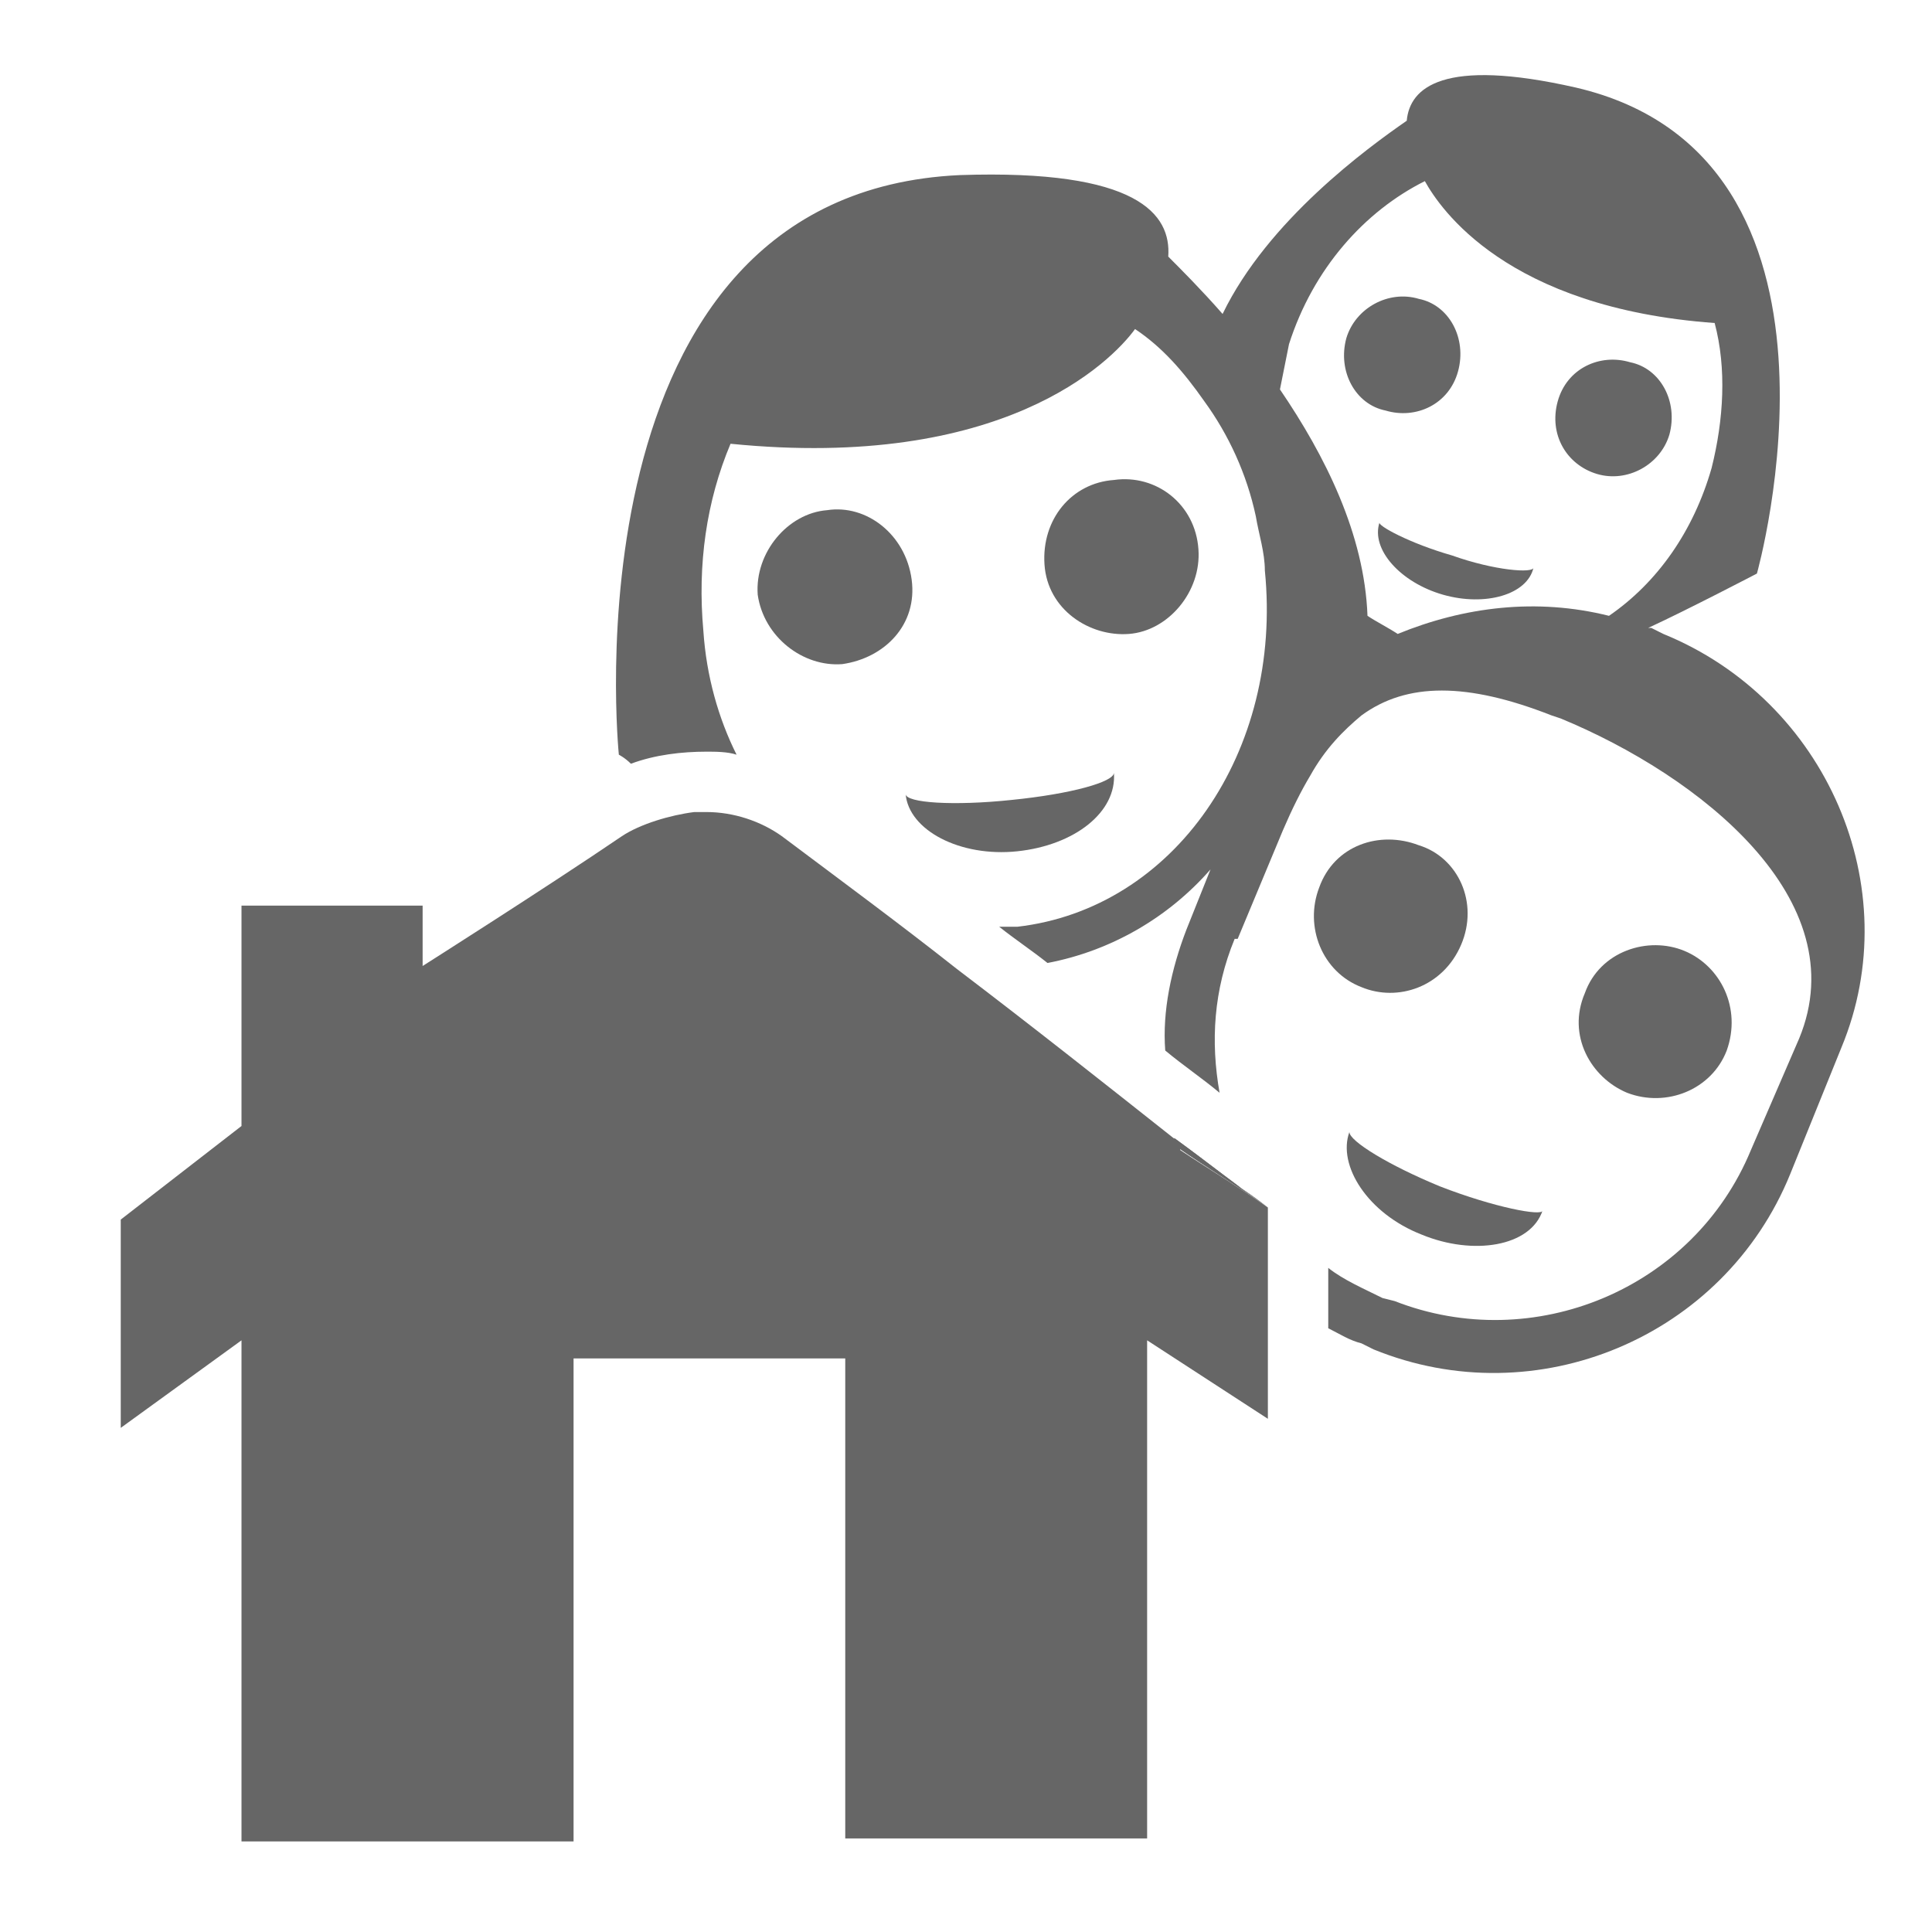 <?xml version="1.0" encoding="utf-8"?>
<!-- Generator: Adobe Illustrator 19.2.1, SVG Export Plug-In . SVG Version: 6.00 Build 0)  -->
<svg version="1.1" id="Ebene_1" xmlns="http://www.w3.org/2000/svg" xmlns:xlink="http://www.w3.org/1999/xlink" x="0px" y="0px"
	 width="64px" height="64px" viewBox="0 0 64 64" style="enable-background:new 0 0 64 64;" xml:space="preserve">
<style type="text/css">
	.st0{fill:#36B9D2;}
	.st1{fill:#666666;}
	.st2{fill:#FF3333;}
	.st3{fill:none;stroke:#333333;stroke-width:2;stroke-miterlimit:10;}
	.st4{fill:#333333;}
	.st5{fill:none;stroke:#333333;stroke-width:1.823;stroke-miterlimit:10;}
	.st6{fill:#4D4D4D;}
	.st7{fill:none;stroke:#4D4D4D;stroke-width:1.823;stroke-miterlimit:10;}
	.st8{fill:none;stroke:#4D4D4D;stroke-width:3.239;stroke-miterlimit:10;}
	.st9{fill:#FFFFFF;}
	.st10{fill:#0096CB;}
	.st11{fill:#CCCCCC;}
	.st12{fill:#676767;}
	.st13{fill:none;}
</style>
<g>
	<path class="st1" d="M38.9,37.7c0,0.1,0.1,0.2,0.1,0.3c1,0.7,2,1.3,3,2C41,39.3,40,38.5,38.9,37.7z M55.1,21l-0.4-0.2
		c-0.1,0-0.1,0-0.1,0c0,0,0,0,0,0c1.3-0.6,3.6-1.8,3.6-1.8s3.9-13.8-6-16.1c-4.4-1-5.5,0-5.6,1.1c-1.3,0.9-4.6,3.3-6.1,6.4
		c-0.7-0.8-1.4-1.5-1.8-1.9c0.1-1.4-1-2.9-6.9-2.7C18.6,6.4,20.5,25,20.5,25s0.2,0.1,0.4,0.3c0.8-0.3,1.7-0.4,2.5-0.4
		c0.3,0,0.7,0,1,0.1c-0.6-1.2-1-2.6-1.1-4.1c-0.2-2.2,0.1-4.3,0.9-6.2c9,0.9,12.6-2.7,13.4-3.8c0.9,0.6,1.6,1.4,2.3,2.4
		c0.8,1.1,1.4,2.4,1.7,3.8c0.1,0.6,0.3,1.2,0.3,1.8c0.6,6-3,11.2-8.2,11.8c-0.2,0-0.4,0-0.6,0c0.5,0.4,1.1,0.8,1.6,1.2
		c2.1-0.4,4-1.5,5.4-3.1l-0.8,2c-0.5,1.3-0.8,2.7-0.7,4c0.6,0.5,1.2,0.9,1.8,1.4c-0.3-1.7-0.2-3.4,0.5-5.1l0.1,0l1.5-3.6
		c0.3-0.7,0.6-1.3,0.9-1.8c0.5-0.9,1.1-1.5,1.7-2c1.5-1.1,3.5-1.1,6.3,0l0.3,0.1c4.6,1.9,9.8,6,7.9,10.6L58,38.1
		c-1.9,4.6-7.2,6.8-11.8,5l-0.4-0.1c-0.6-0.3-1.3-0.6-1.8-1V44c0.4,0.2,0.7,0.4,1.1,0.5l0.4,0.2c5.4,2.2,11.6-0.4,13.8-5.8l1.7-4.2
		C63.2,29.4,60.5,23.2,55.1,21z M53.3,20.4c-2.4-0.6-4.8-0.3-7,0.6c-0.3-0.2-0.7-0.4-1-0.6c-0.1-2.7-1.4-5.3-2.9-7.5
		c0.1-0.5,0.2-1,0.3-1.5C43.5,8.9,45.2,7,47.2,6c0.5,0.9,2.7,4.2,9.6,4.7c0.4,1.5,0.3,3.2-0.1,4.8C56.1,17.6,54.9,19.3,53.3,20.4z"
		/>
	<path class="st1" d="M48.4,31.3c0.6-1.4-0.1-2.9-1.4-3.3c-1.3-0.5-2.8,0-3.3,1.4c-0.5,1.3,0.1,2.8,1.4,3.3
		C46.3,33.2,47.8,32.7,48.4,31.3z"/>
	<path class="st1" d="M55.8,31.5c-1.2-0.5-2.8,0-3.3,1.4c-0.6,1.4,0.2,2.8,1.4,3.3c1.3,0.5,2.8-0.1,3.3-1.4
		C57.7,33.4,57,32,55.8,31.5z"/>
	<path class="st1" d="M47.7,39.3c-1.7-0.7-3-1.5-3-1.8c-0.4,1.1,0.6,2.7,2.4,3.4c1.7,0.7,3.6,0.4,4-0.8C51.1,40.3,49.5,40,47.7,39.3
		z"/>
	<path class="st1" d="M30.2,19.2c-0.2-1.5-1.5-2.5-2.8-2.3c-1.3,0.1-2.4,1.4-2.3,2.8c0.2,1.4,1.5,2.4,2.8,2.3
		C29.3,21.8,30.4,20.7,30.2,19.2z"/>
	<path class="st1" d="M36.9,15.9c-1.4,0.1-2.4,1.3-2.3,2.8s1.5,2.4,2.8,2.3c1.3-0.1,2.4-1.4,2.3-2.8C39.6,16.7,38.3,15.7,36.9,15.9z
		"/>
	<path class="st1" d="M33.5,26.5c-1.9,0.2-3.5,0.1-3.5-0.2c0.1,1.2,1.8,2.1,3.7,1.9c1.9-0.2,3.3-1.3,3.2-2.6
		C36.9,25.9,35.5,26.3,33.5,26.5z"/>
	<path class="st1" d="M52.9,15.7c1,0.3,2.1-0.3,2.4-1.3c0.3-1.1-0.3-2.2-1.3-2.4c-1-0.3-2.1,0.2-2.4,1.3
		C51.3,14.4,51.9,15.4,52.9,15.7z"/>
	<path class="st1" d="M48.3,12.3c0.3-1.1-0.3-2.2-1.3-2.4c-1-0.3-2.1,0.3-2.4,1.3c-0.3,1.1,0.3,2.2,1.3,2.4
		C46.9,13.9,48,13.4,48.3,12.3z"/>
	<path class="st1" d="M45.7,17.3c-0.3,0.9,0.7,2,2.1,2.4c1.4,0.4,2.8,0,3-0.9c0,0.2-1.3,0.1-2.7-0.4C46.7,18,45.6,17.4,45.7,17.3z"
		/>
</g>
<g>
	<path class="st1" d="M42,40c-1-0.8-2-1.3-3-2c0-0.1-0.1-0.2-0.1-0.3C40,38.5,41,39.3,42,40z"/>
	<path class="st13" d="M39,38C39,38,39,37.9,39,38"/>
	<path class="st1" d="M42,40V47l-4-2.6v16.5l-10,0V45h-9v16H8V44.4l-4,2.9v-6.9l4-3.1V30h6v2c0,0,4.1-2.6,6.6-4.3
		c0.6-0.4,1.6-0.7,2.4-0.8c0.1,0,0.2,0,0.4,0c0.9,0,1.8,0.3,2.5,0.8c2,1.5,3.9,2.9,5.8,4.4c2.5,1.9,4.9,3.8,7.3,5.7
		c0,0.1,0.1,0.2,0.1,0.3C40,38.7,41,39.3,42,40z"/>
</g>
</svg>
